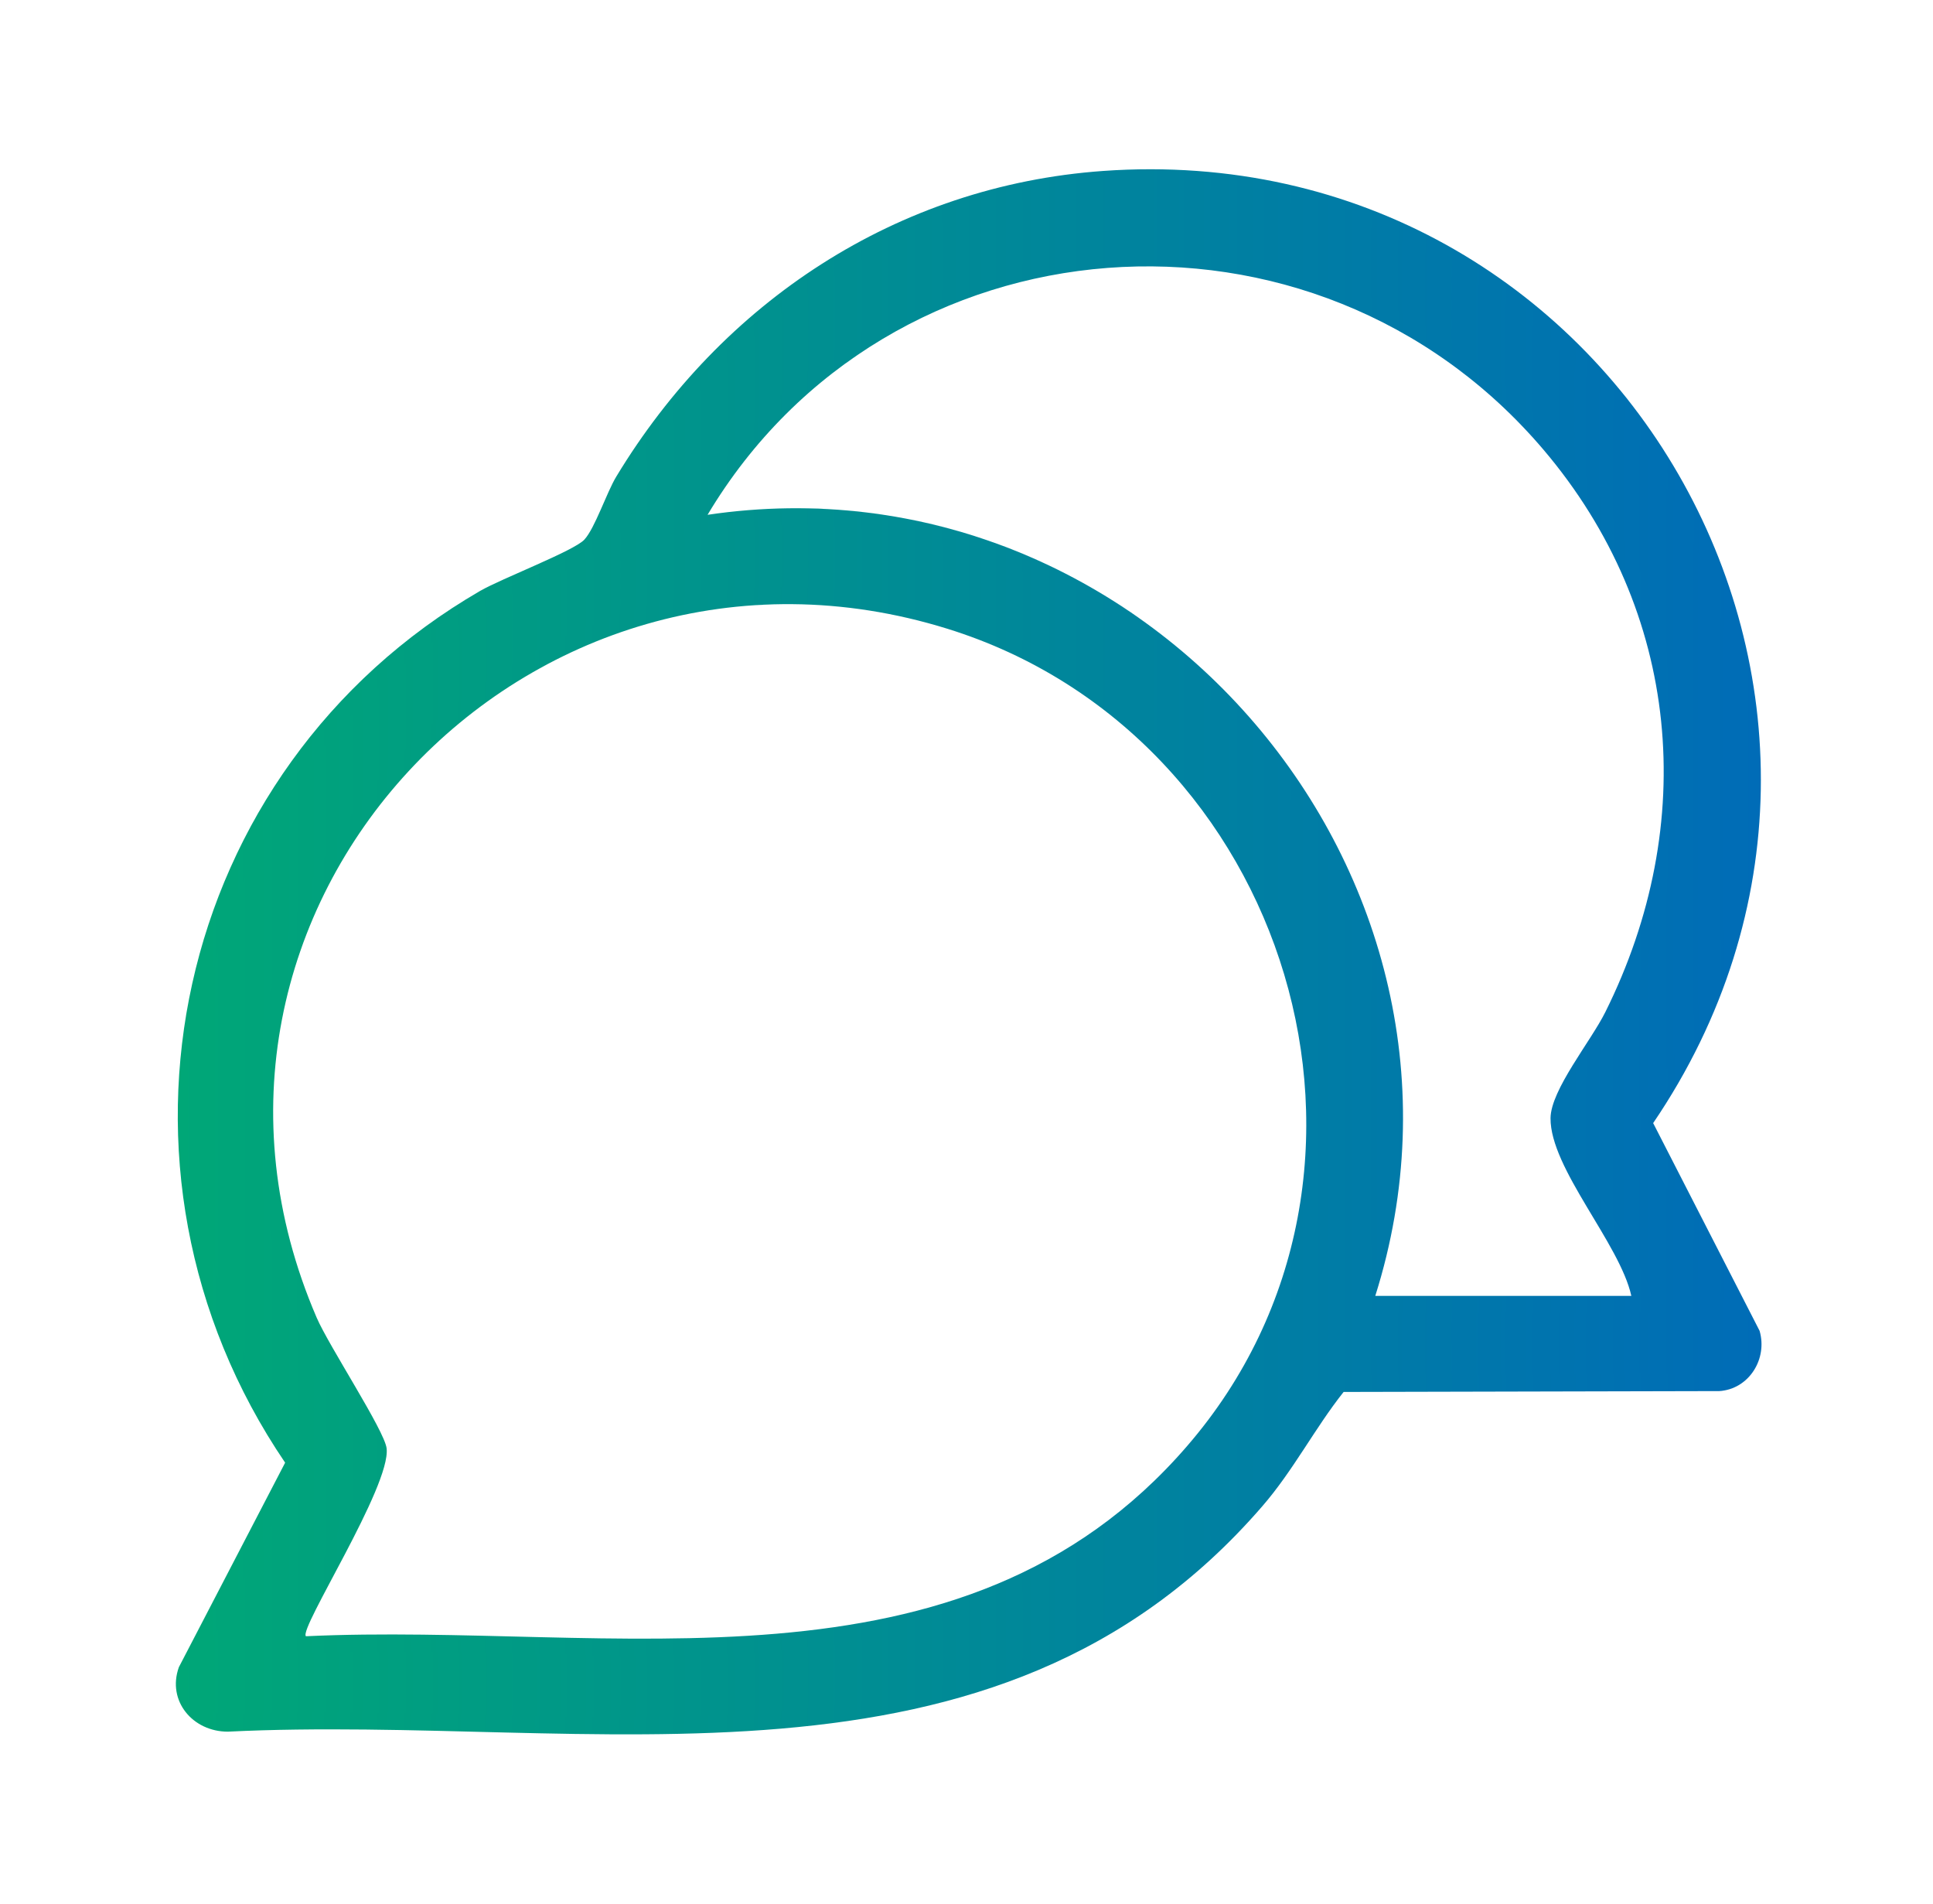 <svg xmlns="http://www.w3.org/2000/svg" width="65" height="64" viewBox="0 0 65 64" fill="none"><g filter="url(#filter0_f_3908_28812)"><path d="M59.169 44.742L55.59 37.758C65.266 23.519 54.351 4.517 37.096 5.747C30.149 6.242 24.27 10.164 20.726 16.019C20.392 16.571 20.01 17.751 19.649 18.143C19.301 18.52 16.869 19.448 16.144 19.867C5.786 25.874 2.875 39.29 9.588 49.175L6.014 56.052C5.609 57.188 6.485 58.22 7.663 58.218C19.904 57.614 33.419 61.078 42.449 50.637C43.492 49.434 44.217 48.008 45.181 46.797L57.813 46.768C58.819 46.701 59.442 45.682 59.169 44.742ZM39.917 48.618C32.329 57.395 20.588 54.527 10.288 55.01C10.03 54.781 13.146 49.968 13.001 48.695C12.932 48.096 11.065 45.263 10.649 44.3C4.736 30.581 17.73 16.753 31.856 21.138C43.349 24.704 47.882 39.408 39.917 48.618ZM46.246 43.567C50.716 29.434 38.45 15.129 23.793 17.308C29.862 7.141 44.215 6.069 51.903 15.12C56.523 20.562 57.135 27.695 53.981 34.027C53.493 35.01 52.148 36.639 52.139 37.592C52.126 39.282 54.469 41.808 54.856 43.567H46.246Z" fill="url(#paint0_linear_3908_28812)"/></g><path d="M11.134 58.14C12.3 58.14 13.472 58.16 14.645 58.188C13.472 58.16 12.3 58.14 11.134 58.14ZM11.128 58.14C10.353 58.14 9.582 58.149 8.814 58.172C9.582 58.149 10.353 58.14 11.128 58.14ZM37.92 6.278C54.24 5.7 64.373 23.809 55.114 37.434L54.923 37.716L55.078 38.02L58.627 44.944C58.778 45.556 58.363 46.148 57.782 46.191L45.179 46.22L44.903 46.221L44.731 46.438C44.229 47.069 43.79 47.755 43.364 48.403C42.986 48.979 42.615 49.532 42.197 50.043L42.014 50.26C37.633 55.325 32.164 57.035 26.212 57.542C23.228 57.796 20.138 57.748 17.008 57.671C13.896 57.595 10.739 57.49 7.661 57.641C6.82 57.641 6.322 56.957 6.548 56.272L10.098 49.44L10.257 49.135L10.064 48.851C3.536 39.236 6.369 26.199 16.432 20.363L16.433 20.364C16.761 20.175 17.502 19.858 18.273 19.514C18.645 19.348 19.016 19.178 19.318 19.024C19.469 18.948 19.61 18.872 19.73 18.798C19.838 18.731 19.972 18.641 20.072 18.532H20.073L20.175 18.408C20.274 18.278 20.359 18.13 20.432 17.991C20.534 17.798 20.632 17.581 20.724 17.373C20.92 16.93 21.077 16.551 21.218 16.316L21.55 15.786C25.033 10.372 30.604 6.786 37.138 6.32L37.92 6.278ZM9.588 49.174L6.014 56.051L5.988 56.141C5.997 56.111 6.003 56.08 6.013 56.051L9.588 49.174ZM32.027 20.587C17.456 16.064 4.004 30.334 10.122 44.527L10.222 44.745C10.496 45.299 11.012 46.157 11.459 46.923C11.722 47.374 11.969 47.805 12.153 48.157C12.245 48.334 12.319 48.483 12.369 48.6C12.425 48.732 12.431 48.775 12.429 48.76L12.423 48.893C12.413 48.959 12.395 49.05 12.362 49.167C12.3 49.388 12.201 49.657 12.072 49.962C11.814 50.572 11.456 51.282 11.092 51.976C10.736 52.657 10.366 53.338 10.11 53.846C9.982 54.099 9.871 54.332 9.8 54.517C9.765 54.605 9.73 54.711 9.712 54.813C9.703 54.864 9.692 54.943 9.702 55.035C9.711 55.121 9.747 55.298 9.907 55.44L10.082 55.595L10.315 55.584C12.864 55.464 15.505 55.552 18.182 55.616C20.849 55.68 23.548 55.72 26.169 55.497C31.421 55.05 36.424 53.538 40.353 48.993L40.73 48.542C48.328 39.137 43.862 24.681 32.579 20.768L32.027 20.587ZM22.073 55.089C21.916 55.09 21.758 55.089 21.6 55.089C21.758 55.089 21.916 55.09 22.073 55.089ZM21.101 55.089C20.871 55.088 20.641 55.085 20.41 55.082C20.641 55.085 20.871 55.088 21.101 55.089ZM23.053 55.075C22.917 55.078 22.779 55.08 22.642 55.082C22.779 55.08 22.917 55.078 23.053 55.075ZM20.167 55.079C19.843 55.075 19.52 55.067 19.196 55.06C19.52 55.067 19.843 55.075 20.167 55.079ZM24.025 55.048C23.889 55.053 23.752 55.056 23.615 55.06C23.752 55.056 23.889 55.053 24.025 55.048ZM24.984 55.002C24.882 55.008 24.779 55.012 24.677 55.018C24.779 55.012 24.882 55.008 24.984 55.002ZM26.018 54.93C25.844 54.944 25.67 54.956 25.495 54.968C25.67 54.956 25.844 54.944 26.018 54.93ZM10.287 54.877C10.279 54.907 10.276 54.933 10.275 54.954C10.276 54.933 10.279 54.907 10.287 54.877ZM26.935 54.842C26.774 54.859 26.612 54.874 26.45 54.89C26.612 54.874 26.774 54.859 26.935 54.842ZM27.949 54.718C27.781 54.741 27.611 54.761 27.442 54.782C27.611 54.761 27.781 54.741 27.949 54.718ZM28.271 54.671C28.253 54.674 28.235 54.676 28.217 54.679C28.235 54.676 28.253 54.674 28.271 54.671ZM10.366 54.656C10.384 54.613 10.404 54.566 10.427 54.517C10.404 54.566 10.384 54.613 10.366 54.656ZM28.762 54.592C28.735 54.596 28.708 54.601 28.681 54.605C28.708 54.601 28.735 54.596 28.762 54.592ZM29.336 54.488C29.249 54.505 29.163 54.521 29.076 54.537C29.163 54.521 29.249 54.505 29.336 54.488ZM29.776 54.399C29.694 54.417 29.612 54.434 29.53 54.45C29.612 54.434 29.694 54.417 29.776 54.399ZM30.208 54.304C30.148 54.317 30.089 54.332 30.03 54.345C30.089 54.332 30.148 54.317 30.208 54.304ZM10.512 54.332C10.526 54.303 10.54 54.273 10.555 54.243C10.54 54.273 10.526 54.303 10.512 54.332ZM30.685 54.188C30.61 54.207 30.536 54.227 30.461 54.245C30.536 54.227 30.61 54.207 30.685 54.188ZM31.108 54.078C31.053 54.093 30.998 54.108 30.942 54.123C30.998 54.108 31.053 54.093 31.108 54.078ZM10.67 54.015C10.72 53.916 10.775 53.813 10.832 53.705C10.775 53.813 10.72 53.916 10.67 54.015ZM31.569 53.946C31.508 53.965 31.446 53.983 31.384 54.001C31.446 53.983 31.508 53.965 31.569 53.946ZM32.097 53.782C32.01 53.811 31.923 53.839 31.836 53.866C31.923 53.839 32.01 53.811 32.097 53.782ZM32.493 53.648C32.412 53.676 32.331 53.705 32.249 53.732C32.331 53.705 32.412 53.676 32.493 53.648ZM32.854 53.518C32.813 53.533 32.772 53.548 32.731 53.563C32.772 53.548 32.813 53.533 32.854 53.518ZM34.156 52.976C34.117 52.994 34.078 53.011 34.039 53.029C34.078 53.011 34.117 52.994 34.156 52.976ZM35.048 52.53C34.987 52.562 34.928 52.596 34.867 52.627C34.928 52.596 34.987 52.562 35.048 52.53ZM35.466 52.3C35.409 52.332 35.353 52.365 35.297 52.397C35.353 52.365 35.409 52.332 35.466 52.3ZM35.844 52.077C35.794 52.108 35.744 52.138 35.694 52.168C35.744 52.138 35.794 52.108 35.844 52.077ZM37.09 51.243C37.028 51.288 36.967 51.334 36.905 51.378C36.967 51.334 37.028 51.288 37.09 51.243ZM38.949 49.648C38.813 49.783 38.677 49.915 38.539 50.043C38.677 49.915 38.813 49.783 38.949 49.648ZM41.819 45.918C41.29 46.856 40.658 47.761 39.918 48.617L39.672 48.893C39.753 48.802 39.836 48.711 39.917 48.617C40.657 47.761 41.29 46.856 41.819 45.918ZM12.05 46.798C12.291 47.212 12.517 47.609 12.688 47.94C12.517 47.609 12.291 47.212 12.05 46.798ZM58.871 46.219C58.62 46.526 58.253 46.737 57.813 46.767C58.191 46.741 58.514 46.582 58.757 46.344L58.871 46.219ZM59.178 45.614L59.126 45.777C59.15 45.715 59.168 45.65 59.184 45.584C59.182 45.594 59.181 45.604 59.178 45.614ZM42.077 45.44C42.033 45.524 41.988 45.608 41.943 45.691C41.988 45.608 42.033 45.524 42.077 45.44ZM42.539 44.477C42.422 44.744 42.296 45.008 42.164 45.27C42.296 45.008 42.422 44.744 42.539 44.477ZM52.343 14.747C44.405 5.401 29.575 6.499 23.3 17.013L22.677 18.056L23.879 17.877C38.117 15.76 50.039 29.668 45.698 43.393L45.461 44.142H55.572L55.418 43.442C55.304 42.923 55.055 42.379 54.774 41.855C54.492 41.33 54.152 40.778 53.843 40.258C53.527 39.727 53.239 39.224 53.03 38.756C52.818 38.281 52.713 37.896 52.716 37.596L52.725 37.492C52.745 37.374 52.795 37.213 52.888 37.005C53.008 36.737 53.177 36.438 53.372 36.121C53.737 35.525 54.238 34.801 54.496 34.281L54.497 34.282C57.644 27.963 57.157 20.837 52.778 15.28L52.343 14.747ZM42.737 44.005C42.719 44.05 42.7 44.096 42.681 44.142C42.7 44.096 42.719 44.05 42.737 44.005ZM42.925 43.517C42.91 43.559 42.894 43.601 42.878 43.644C42.894 43.601 42.91 43.559 42.925 43.517ZM43.093 43.029C43.075 43.085 43.056 43.141 43.037 43.197C43.056 43.141 43.075 43.085 43.093 43.029ZM54.471 42.529C54.506 42.602 54.538 42.674 54.569 42.745C54.538 42.674 54.506 42.602 54.471 42.529ZM43.253 42.52C43.233 42.589 43.21 42.657 43.189 42.726C43.21 42.657 43.233 42.589 43.253 42.52ZM9.886 42.176C9.924 42.306 9.963 42.436 10.005 42.566C9.963 42.436 9.924 42.306 9.886 42.176ZM46.786 41.473C46.729 41.754 46.667 42.035 46.597 42.316C46.667 42.035 46.729 41.754 46.786 41.473ZM43.398 41.993C43.372 42.094 43.344 42.194 43.316 42.295C43.344 42.194 43.372 42.094 43.398 41.993ZM54.279 42.152C54.295 42.182 54.31 42.212 54.325 42.241C54.31 42.212 54.295 42.182 54.279 42.152ZM53.839 41.374C53.965 41.588 54.086 41.802 54.201 42.011C54.086 41.802 53.965 41.588 53.839 41.374ZM43.518 41.491C43.492 41.607 43.465 41.722 43.436 41.837C43.465 41.722 43.492 41.607 43.518 41.491ZM43.623 40.988C43.609 41.062 43.594 41.135 43.579 41.208C43.594 41.135 43.609 41.062 43.623 40.988ZM43.718 40.453C43.699 40.574 43.677 40.693 43.655 40.813C43.677 40.693 43.699 40.574 43.718 40.453ZM43.786 39.969C43.772 40.074 43.758 40.18 43.742 40.285C43.758 40.18 43.772 40.074 43.786 39.969ZM43.844 39.455C43.835 39.555 43.824 39.655 43.812 39.755C43.824 39.655 43.835 39.555 43.844 39.455ZM43.886 38.943C43.881 39.024 43.874 39.105 43.868 39.185C43.874 39.105 43.881 39.024 43.886 38.943ZM43.913 38.438C43.91 38.522 43.906 38.605 43.901 38.69C43.906 38.605 43.91 38.522 43.913 38.438ZM52.163 37.912C52.182 38.046 52.214 38.183 52.255 38.324C52.214 38.185 52.183 38.049 52.164 37.917L52.163 37.912ZM43.925 37.912C43.924 38.008 43.921 38.103 43.919 38.198C43.921 38.103 43.924 38.008 43.925 37.912ZM43.919 37.392C43.921 37.49 43.923 37.587 43.924 37.685C43.923 37.587 43.921 37.49 43.919 37.392ZM43.901 36.915C43.906 37 43.909 37.084 43.912 37.169C43.909 37.084 43.906 37 43.901 36.915ZM43.866 36.382C43.873 36.471 43.88 36.561 43.886 36.65C43.88 36.561 43.873 36.471 43.866 36.382ZM43.81 35.819C43.822 35.925 43.833 36.032 43.843 36.138C43.833 36.032 43.822 35.925 43.81 35.819ZM43.754 35.378C43.768 35.481 43.781 35.584 43.794 35.687C43.781 35.584 43.768 35.481 43.754 35.378ZM43.674 34.863C43.686 34.938 43.699 35.014 43.711 35.089C43.699 35.014 43.686 34.938 43.674 34.863ZM43.577 34.342C43.598 34.446 43.617 34.551 43.636 34.655C43.617 34.551 43.598 34.446 43.577 34.342ZM6.36 33.567C6.327 33.735 6.297 33.904 6.268 34.072L6.188 34.579C6.213 34.41 6.239 34.241 6.267 34.072L6.36 33.567ZM43.469 33.848C43.494 33.953 43.517 34.058 43.54 34.163C43.517 34.058 43.494 33.953 43.469 33.848ZM43.359 33.397C43.376 33.462 43.393 33.527 43.409 33.593C43.393 33.527 43.376 33.462 43.359 33.397ZM43.213 32.865C43.239 32.956 43.265 33.047 43.29 33.138C43.265 33.047 43.239 32.956 43.213 32.865ZM54.518 32.851C54.505 32.883 54.491 32.914 54.477 32.946C54.491 32.914 54.505 32.883 54.518 32.851ZM43.057 32.359C43.088 32.454 43.117 32.549 43.146 32.645C43.117 32.549 43.088 32.454 43.057 32.359ZM54.761 32.243C54.726 32.336 54.688 32.429 54.651 32.522C54.688 32.429 54.726 32.336 54.761 32.243ZM42.894 31.88C42.924 31.963 42.953 32.046 42.981 32.129C42.953 32.046 42.924 31.963 42.894 31.88ZM7.545 29.645C7.282 30.278 7.051 30.923 6.853 31.578L6.712 32.07C6.938 31.246 7.216 30.436 7.545 29.645V29.645ZM54.968 31.672C54.944 31.741 54.918 31.811 54.893 31.88C54.918 31.811 54.944 31.741 54.968 31.672ZM42.718 31.407C42.746 31.478 42.773 31.548 42.8 31.619C42.773 31.548 42.746 31.478 42.718 31.407ZM55.163 31.069C55.142 31.136 55.12 31.202 55.099 31.269C55.12 31.202 55.142 31.136 55.163 31.069ZM42.533 30.949C42.565 31.026 42.597 31.102 42.629 31.18C42.597 31.102 42.565 31.026 42.533 30.949ZM42.329 30.48C42.367 30.565 42.404 30.649 42.441 30.734C42.404 30.649 42.367 30.565 42.329 30.48ZM55.335 30.47C55.318 30.531 55.301 30.591 55.284 30.652C55.301 30.591 55.318 30.531 55.335 30.47ZM42.101 29.999C42.142 30.083 42.183 30.167 42.222 30.251C42.183 30.167 42.142 30.083 42.101 29.999ZM55.495 29.832C55.471 29.935 55.444 30.038 55.419 30.141C55.444 30.038 55.471 29.935 55.495 29.832ZM41.86 29.523C41.911 29.619 41.96 29.716 42.01 29.814C41.96 29.716 41.911 29.619 41.86 29.523ZM55.619 29.249C55.601 29.34 55.582 29.431 55.562 29.523C55.582 29.431 55.601 29.34 55.619 29.249ZM41.593 29.035C41.657 29.146 41.718 29.258 41.779 29.37C41.718 29.258 41.657 29.146 41.593 29.035ZM55.729 28.624C55.712 28.733 55.693 28.843 55.674 28.952C55.693 28.843 55.712 28.733 55.729 28.624ZM41.351 28.623C41.412 28.724 41.472 28.824 41.531 28.926C41.472 28.824 41.412 28.724 41.351 28.623ZM8.945 26.889C8.676 27.331 8.425 27.783 8.191 28.243L7.964 28.705C8.185 28.24 8.424 27.782 8.681 27.334L8.945 26.889ZM41.093 28.208C41.149 28.296 41.205 28.383 41.26 28.472C41.205 28.383 41.149 28.296 41.093 28.208ZM55.815 28.01C55.801 28.122 55.786 28.235 55.77 28.348C55.786 28.235 55.801 28.122 55.815 28.01ZM40.812 27.785C40.859 27.854 40.906 27.922 40.952 27.991C40.906 27.922 40.859 27.854 40.812 27.785ZM55.878 27.413C55.868 27.526 55.857 27.64 55.844 27.753C55.857 27.64 55.868 27.526 55.878 27.413ZM40.521 27.373C40.572 27.443 40.624 27.513 40.674 27.584C40.624 27.513 40.572 27.443 40.521 27.373ZM40.198 26.941C40.26 27.021 40.321 27.1 40.381 27.181C40.321 27.1 40.26 27.021 40.198 26.941ZM55.921 26.799C55.915 26.903 55.908 27.008 55.901 27.112C55.908 27.008 55.915 26.903 55.921 26.799ZM39.886 26.551C39.944 26.62 40.001 26.689 40.056 26.76C40.001 26.689 39.944 26.62 39.886 26.551ZM55.94 26.2C55.938 26.31 55.935 26.42 55.931 26.53C55.935 26.42 55.938 26.31 55.94 26.2ZM39.517 26.116C39.591 26.2 39.664 26.284 39.736 26.369C39.664 26.284 39.591 26.2 39.517 26.116ZM39.203 25.769C39.272 25.843 39.341 25.918 39.409 25.993C39.341 25.918 39.272 25.843 39.203 25.769ZM55.939 25.59C55.941 25.683 55.942 25.777 55.942 25.87C55.942 25.777 55.941 25.683 55.939 25.59ZM38.745 25.293C38.843 25.391 38.94 25.49 39.036 25.59C38.94 25.49 38.843 25.391 38.745 25.293ZM55.915 24.99C55.921 25.091 55.926 25.192 55.93 25.293C55.926 25.192 55.921 25.091 55.915 24.99ZM38.466 25.021C38.544 25.096 38.621 25.17 38.698 25.246C38.621 25.17 38.544 25.096 38.466 25.021ZM16.145 19.866C13.879 21.18 11.97 22.849 10.439 24.758L10.117 25.17C11.698 23.089 13.717 21.274 16.144 19.866C16.196 19.836 16.258 19.806 16.326 19.771C16.258 19.806 16.197 19.836 16.145 19.866ZM38.087 24.671C38.153 24.731 38.22 24.79 38.286 24.851C38.22 24.79 38.153 24.731 38.087 24.671ZM55.871 24.401C55.88 24.496 55.888 24.591 55.895 24.686C55.888 24.591 55.88 24.496 55.871 24.401ZM37.701 24.336C37.77 24.395 37.84 24.453 37.909 24.513C37.84 24.453 37.77 24.395 37.701 24.336ZM37.236 23.957C37.33 24.03 37.423 24.104 37.514 24.179C37.423 24.104 37.33 24.03 37.236 23.957ZM55.8 23.775C55.814 23.88 55.827 23.984 55.839 24.089C55.827 23.984 55.814 23.88 55.8 23.775ZM36.805 23.63C36.909 23.706 37.012 23.782 37.114 23.86C37.012 23.782 36.909 23.706 36.805 23.63ZM35.854 22.98C36.14 23.161 36.42 23.35 36.692 23.546C36.42 23.35 36.14 23.161 35.854 22.98ZM55.718 23.223C55.732 23.308 55.746 23.394 55.758 23.48C55.746 23.394 55.732 23.308 55.718 23.223ZM18.412 22.327C18.091 22.497 17.777 22.679 17.468 22.868C17.608 22.783 17.748 22.698 17.889 22.616L18.412 22.327ZM55.611 22.649C55.626 22.722 55.641 22.794 55.655 22.867C55.641 22.794 55.626 22.722 55.611 22.649ZM34.417 22.167C34.737 22.328 35.05 22.498 35.356 22.677C35.05 22.498 34.737 22.328 34.417 22.167ZM55.474 22.042C55.494 22.122 55.514 22.201 55.532 22.281C55.514 22.201 55.494 22.122 55.474 22.042ZM33.424 21.709C33.589 21.779 33.753 21.851 33.915 21.926C33.753 21.851 33.589 21.779 33.424 21.709ZM55.304 21.401C55.333 21.5 55.361 21.598 55.388 21.696C55.361 21.598 55.333 21.5 55.304 21.401ZM31.856 21.137L32.39 21.311C32.537 21.362 32.681 21.416 32.825 21.471C32.681 21.416 32.536 21.362 32.389 21.311L31.856 21.137ZM55.136 20.852C55.166 20.946 55.197 21.039 55.225 21.133C55.197 21.039 55.166 20.946 55.136 20.852ZM37.478 20.227C37.773 20.413 38.06 20.61 38.344 20.811C38.231 20.73 38.118 20.649 38.003 20.571L37.478 20.227ZM54.94 20.288C54.972 20.375 55.004 20.463 55.035 20.551C55.004 20.463 54.972 20.375 54.94 20.288ZM26.013 20.316C25.787 20.323 25.561 20.334 25.337 20.349C25.353 20.348 25.369 20.347 25.384 20.346L26.013 20.316ZM54.732 19.753C54.759 19.819 54.787 19.885 54.813 19.951C54.787 19.885 54.759 19.819 54.732 19.753ZM17.939 19.031C17.406 19.268 16.86 19.506 16.473 19.694C16.86 19.506 17.406 19.268 17.939 19.031ZM54.435 19.069C54.487 19.181 54.539 19.293 54.588 19.405C54.539 19.293 54.487 19.181 54.435 19.069ZM33.52 18.277C34.118 18.494 34.703 18.739 35.274 19.01L35.84 19.289C35.278 19.001 34.702 18.739 34.113 18.504L33.52 18.277ZM54.161 18.503C54.221 18.622 54.281 18.741 54.339 18.861C54.281 18.741 54.221 18.622 54.161 18.503ZM18.972 18.552C18.889 18.593 18.8 18.637 18.708 18.681C18.8 18.637 18.889 18.593 18.972 18.552ZM19.374 18.339C19.338 18.36 19.301 18.381 19.261 18.403C19.301 18.381 19.338 18.36 19.374 18.339ZM53.873 17.961C53.936 18.074 53.998 18.188 54.058 18.302C53.998 18.188 53.936 18.074 53.873 17.961ZM30.434 17.43C31.07 17.55 31.695 17.7 32.309 17.88L32.919 18.069C32.313 17.871 31.695 17.701 31.066 17.561L30.434 17.43ZM53.499 17.319C53.587 17.464 53.675 17.609 53.758 17.755C53.675 17.609 53.587 17.464 53.499 17.319ZM28.498 17.162C28.716 17.181 28.934 17.204 29.15 17.23L29.795 17.319C29.581 17.286 29.365 17.257 29.149 17.23L28.498 17.162ZM53.145 16.767C53.245 16.916 53.343 17.066 53.437 17.218C53.343 17.066 53.245 16.916 53.145 16.767ZM27.178 17.091L27.841 17.115C27.4 17.091 26.957 17.082 26.509 17.088C26.733 17.085 26.956 17.086 27.178 17.091ZM52.804 16.276C52.9 16.409 52.995 16.541 53.086 16.676C52.995 16.541 52.9 16.409 52.804 16.276ZM54.91 13.656C55.313 14.181 55.689 14.725 56.04 15.284C55.567 14.53 55.046 13.804 54.479 13.115L54.91 13.656ZM51.163 14.3L51.538 14.702C51.386 14.534 51.231 14.371 51.075 14.211C51.104 14.241 51.134 14.27 51.163 14.3ZM49.161 12.511C49.239 12.571 49.316 12.633 49.393 12.694C49.177 12.523 48.959 12.357 48.737 12.197L49.161 12.511ZM29.233 11.671C28.862 11.909 28.5 12.163 28.145 12.432C28.363 12.266 28.584 12.105 28.808 11.951L29.233 11.671ZM52.166 10.726C52.337 10.876 52.506 11.03 52.672 11.185C52.506 11.03 52.337 10.876 52.166 10.726ZM35.819 9.175C34.871 9.326 33.935 9.555 33.021 9.861C33.935 9.555 34.871 9.326 35.819 9.175ZM47.75 7.771C48.046 7.917 48.339 8.067 48.626 8.227C48.339 8.067 48.046 7.917 47.75 7.771ZM37.096 5.746L36.449 5.803C36.41 5.807 36.37 5.812 36.331 5.816C36.37 5.812 36.409 5.807 36.448 5.803L37.096 5.746ZM54.761 43.228C54.771 43.257 54.779 43.285 54.788 43.313C54.779 43.285 54.771 43.257 54.761 43.228ZM35.453 22.735C35.577 22.809 35.7 22.883 35.821 22.959C35.7 22.883 35.577 22.809 35.453 22.735ZM34.083 22.006C34.195 22.059 34.306 22.112 34.417 22.167C34.306 22.112 34.195 22.059 34.083 22.006ZM33.055 21.561C33.179 21.609 33.302 21.658 33.424 21.709C33.302 21.658 33.179 21.609 33.055 21.561ZM18.491 18.782C18.354 18.845 18.212 18.909 18.068 18.974C18.212 18.909 18.354 18.845 18.491 18.782Z" fill="url(#paint1_linear_3908_28812)"/><path d="M33.733 34.815H32.066V31.701C32.066 29.632 30.612 27.81 28.36 27.059C26.571 26.463 23.892 26.542 22.235 28.734C20.988 30.383 21.027 31.942 21.076 33.916C21.081 34.098 21.086 34.283 21.089 34.471L21.096 34.815H19.425C18.761 34.815 18.223 35.352 18.223 36.013V40.817C18.223 40.877 18.223 40.94 18.224 41C18.245 41.906 18.408 42.789 18.71 43.627C19.122 44.775 19.801 45.841 20.671 46.709C22.234 48.264 24.308 49.131 26.515 49.148H26.576C29.982 49.148 33.107 46.967 34.368 43.702C34.719 42.791 34.91 41.837 34.934 40.862C34.935 40.797 34.935 40.729 34.935 40.663V36.013C34.935 35.352 34.397 34.815 33.733 34.815ZM22.95 32.051C22.95 30.102 24.54 28.517 26.495 28.517C27.442 28.517 28.333 28.885 29.002 29.553C29.67 30.218 30.04 31.107 30.04 32.051V34.815H22.95V32.051ZM32.572 41.295C32.572 44.59 29.884 47.27 26.579 47.27C24.98 47.27 23.474 46.649 22.342 45.521C21.209 44.39 20.586 42.889 20.586 41.295V36.834H32.572V41.295Z" fill="white"/><path d="M28.267 40.37C28.267 40.834 28.078 41.255 27.772 41.56C27.668 41.664 27.551 41.753 27.423 41.827V43.904C27.423 44.369 27.045 44.746 26.579 44.746C26.113 44.746 25.735 44.369 25.735 43.904V41.827C25.23 41.536 24.891 40.992 24.891 40.37C24.891 39.905 25.08 39.484 25.385 39.18C25.691 38.875 26.113 38.687 26.579 38.687C27.045 38.687 27.467 38.875 27.772 39.18C28.078 39.484 28.267 39.905 28.267 40.37Z" fill="white"/><defs><filter id="filter0_f_3908_28812" x="2.263" y="2.04" width="60.621" height="59.919" filterUnits="userSpaceOnUse" color-interpolation-filters="sRGB"></filter><linearGradient id="paint0_linear_3908_28812" x1="59.233" y1="32" x2="5.913" y2="32" gradientUnits="userSpaceOnUse"><stop stop-color="#006CB7"/><stop offset="1" stop-color="#00A777"/></linearGradient><linearGradient id="paint1_linear_3908_28812" x1="59.184" y1="31.967" x2="5.988" y2="31.967" gradientUnits="userSpaceOnUse"><stop stop-color="#006CB7"/><stop offset="1" stop-color="#00A777"/></linearGradient></defs></svg>